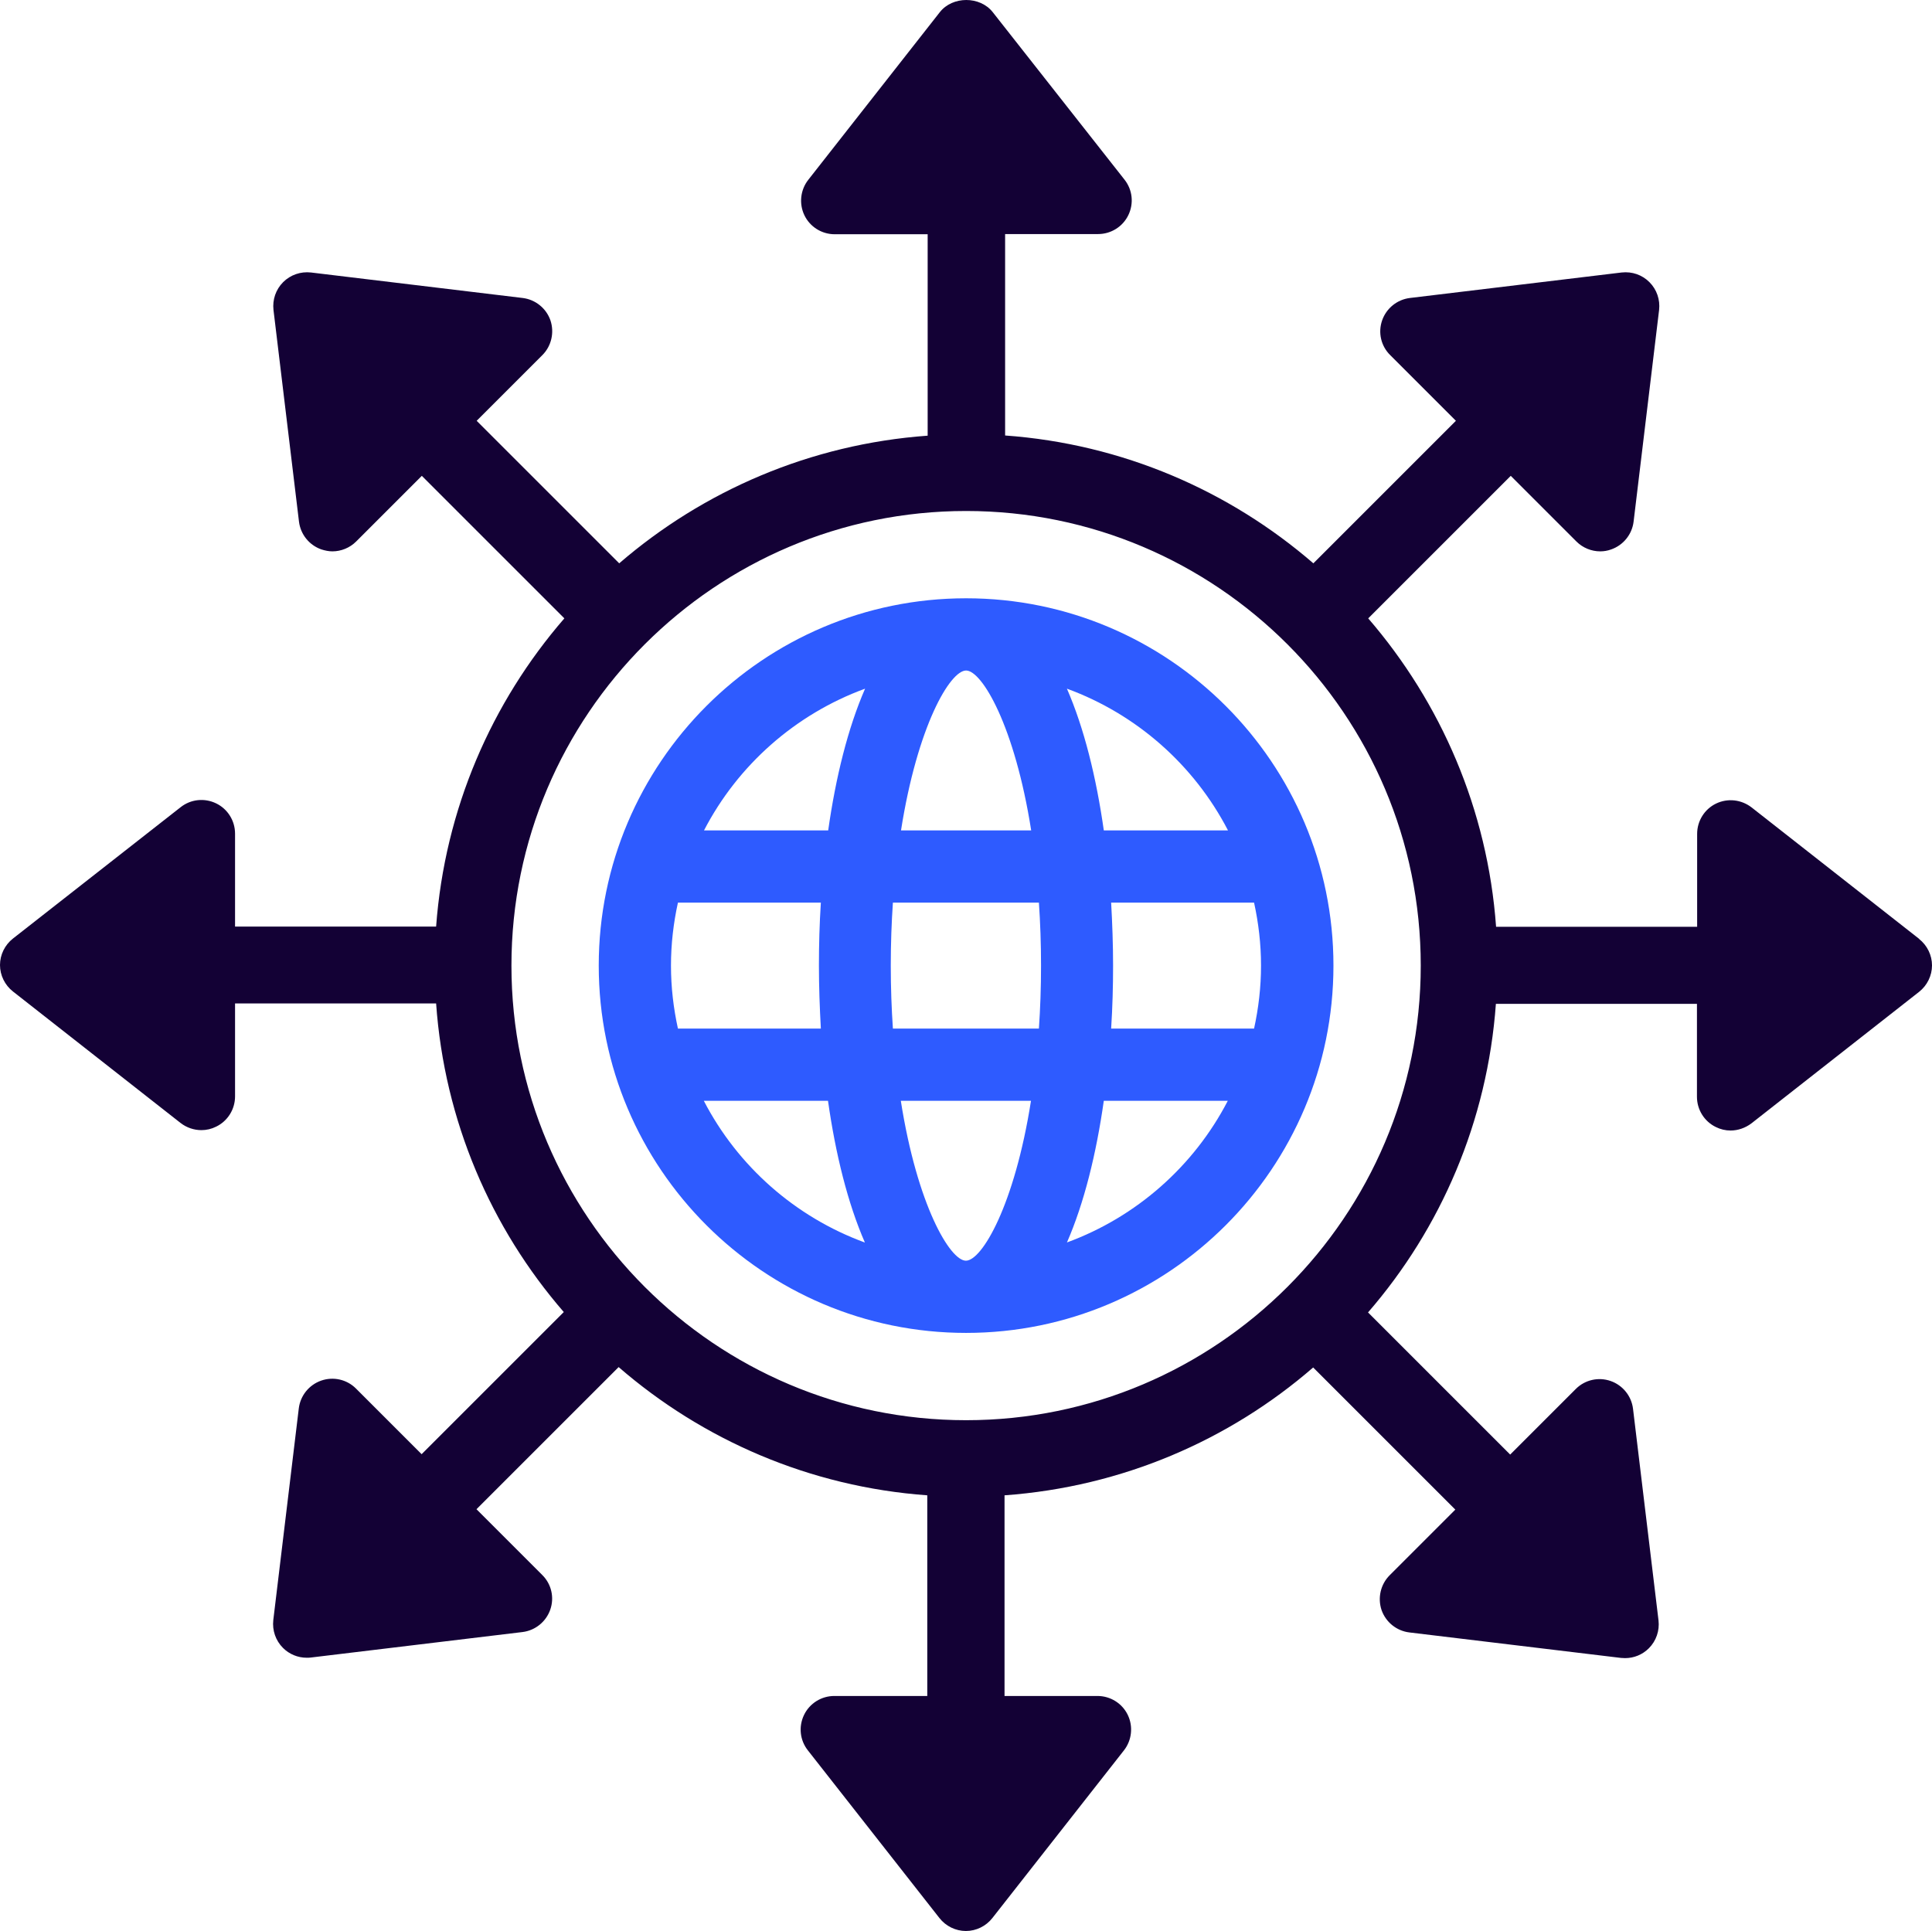 <?xml version="1.0" encoding="UTF-8"?> <svg xmlns="http://www.w3.org/2000/svg" id="Layer_2" viewBox="0 0 100.03 100" height="100px"><g id="Layer_1-2"><path d="m50.02,30.98c-10.49,0-19.02,8.53-19.02,19.02s8.53,19.02,19.02,19.02,19.02-8.53,19.02-19.02-8.53-19.02-19.02-19.02Zm0,3.74c.82,0,2.52,2.87,3.37,8.28h-6.74c.85-5.41,2.54-8.28,3.37-8.28Zm-15.28,15.28c0-1.12.13-2.21.36-3.26h7.4c-.07,1.09-.1,2.18-.1,3.26s.04,2.18.1,3.26h-7.4c-.23-1.05-.36-2.14-.36-3.26Zm1.71,7h6.42c.39,2.75,1.02,5.3,1.91,7.34-3.61-1.32-6.59-3.96-8.34-7.34Zm6.42-14h-6.42c1.75-3.38,4.73-6.02,8.34-7.34-.89,2.04-1.52,4.59-1.91,7.34Zm7.14,22.28c-.82,0-2.52-2.87-3.37-8.28h6.74c-.85,5.41-2.54,8.28-3.37,8.28Zm3.78-12.02h-7.56c-.07-1.03-.11-2.11-.11-3.26s.04-2.23.11-3.26h7.56c.07,1.03.11,2.11.11,3.26s-.04,2.23-.11,3.26Zm1.45,11.08c.89-2.04,1.52-4.59,1.91-7.34h6.42c-1.75,3.38-4.73,6.02-8.34,7.34Zm10.05-14.34c0,1.12-.13,2.21-.36,3.26h-7.4c.07-1.09.1-2.18.1-3.26s-.04-2.18-.1-3.26h7.4c.23,1.05.36,2.14.36,3.26Zm-8.14-7c-.39-2.75-1.02-5.3-1.91-7.34,3.61,1.32,6.59,3.96,8.34,7.34h-6.42Z" style="fill:#2e5bff;"></path><path d="m99.37,48.62l-8.68-6.81c-.53-.41-1.24-.49-1.84-.2-.6.29-.98.9-.98,1.57v4.81h-10.41c-.44-6.08-2.86-11.61-6.62-15.97l7.38-7.38,3.4,3.4c.33.33.78.51,1.23.51.19,0,.38-.03.57-.1.63-.22,1.08-.78,1.16-1.44l1.32-10.96c.06-.53-.12-1.06-.5-1.44-.38-.38-.9-.56-1.44-.5l-10.96,1.32c-.66.08-1.22.53-1.44,1.16-.22.63-.06,1.33.42,1.8l3.4,3.4-7.38,7.38c-4.35-3.76-9.88-6.18-15.96-6.62v-10.43h4.81c.67,0,1.28-.38,1.57-.98.29-.6.22-1.31-.2-1.84L51.4.63c-.66-.84-2.08-.84-2.74,0l-6.81,8.68c-.41.52-.49,1.24-.2,1.84.29.6.9.98,1.57.98h4.81v10.43c-6.08.44-11.61,2.85-15.97,6.61l-7.38-7.38,3.4-3.4c.47-.47.63-1.17.42-1.8-.22-.63-.78-1.08-1.44-1.16l-10.96-1.32c-.53-.06-1.06.12-1.44.5-.38.38-.56.91-.5,1.44l1.32,10.96c.08.66.53,1.22,1.16,1.44.19.06.38.1.57.1.45,0,.9-.18,1.23-.51l3.4-3.4,7.38,7.38c-3.77,4.35-6.19,9.88-6.64,15.96h-10.41v-4.81c0-.67-.38-1.28-.98-1.57-.6-.29-1.31-.22-1.84.2L.67,48.6c-.42.33-.67.84-.67,1.37s.25,1.04.67,1.37l8.68,6.81c.31.24.69.37,1.08.37.26,0,.52-.06.76-.18.6-.29.98-.9.98-1.57v-4.81h10.41c.43,6.09,2.84,11.63,6.61,15.98l-7.36,7.36-3.4-3.4c-.47-.47-1.17-.63-1.8-.41-.63.22-1.08.78-1.16,1.44l-1.32,10.96c-.06.53.12,1.06.5,1.44.33.33.77.51,1.23.51.07,0,.14,0,.21-.01l10.96-1.32c.66-.08,1.22-.53,1.44-1.16.22-.63.06-1.33-.42-1.8l-3.4-3.4,7.36-7.36c4.35,3.77,9.89,6.2,15.98,6.64v10.39h-4.81c-.67,0-1.28.38-1.57.98-.29.6-.22,1.31.2,1.84l6.81,8.68c.33.42.84.67,1.37.67s1.04-.25,1.37-.67l6.81-8.68c.41-.52.49-1.24.2-1.84-.29-.6-.9-.98-1.57-.98h-4.81v-10.39c6.09-.44,11.63-2.85,15.98-6.62l7.36,7.36-3.4,3.4c-.47.47-.63,1.17-.42,1.8.22.63.78,1.08,1.44,1.16l10.96,1.32c.07,0,.14.01.21.01.46,0,.9-.18,1.23-.51.38-.38.56-.91.5-1.44l-1.32-10.96c-.08-.66-.53-1.22-1.16-1.44-.63-.22-1.33-.06-1.8.41l-3.4,3.4-7.36-7.36c3.77-4.35,6.18-9.89,6.62-15.98h10.41v4.81c0,.67.38,1.28.98,1.57.24.12.5.18.76.18.38,0,.76-.13,1.08-.37l8.68-6.81c.42-.33.67-.84.67-1.37s-.25-1.04-.67-1.37Zm-49.35,24.92c-12.98,0-23.54-10.56-23.54-23.54s10.56-23.54,23.54-23.54,23.54,10.56,23.54,23.54-10.56,23.54-23.54,23.54Z" style="fill:#130135;"></path></g></svg> 